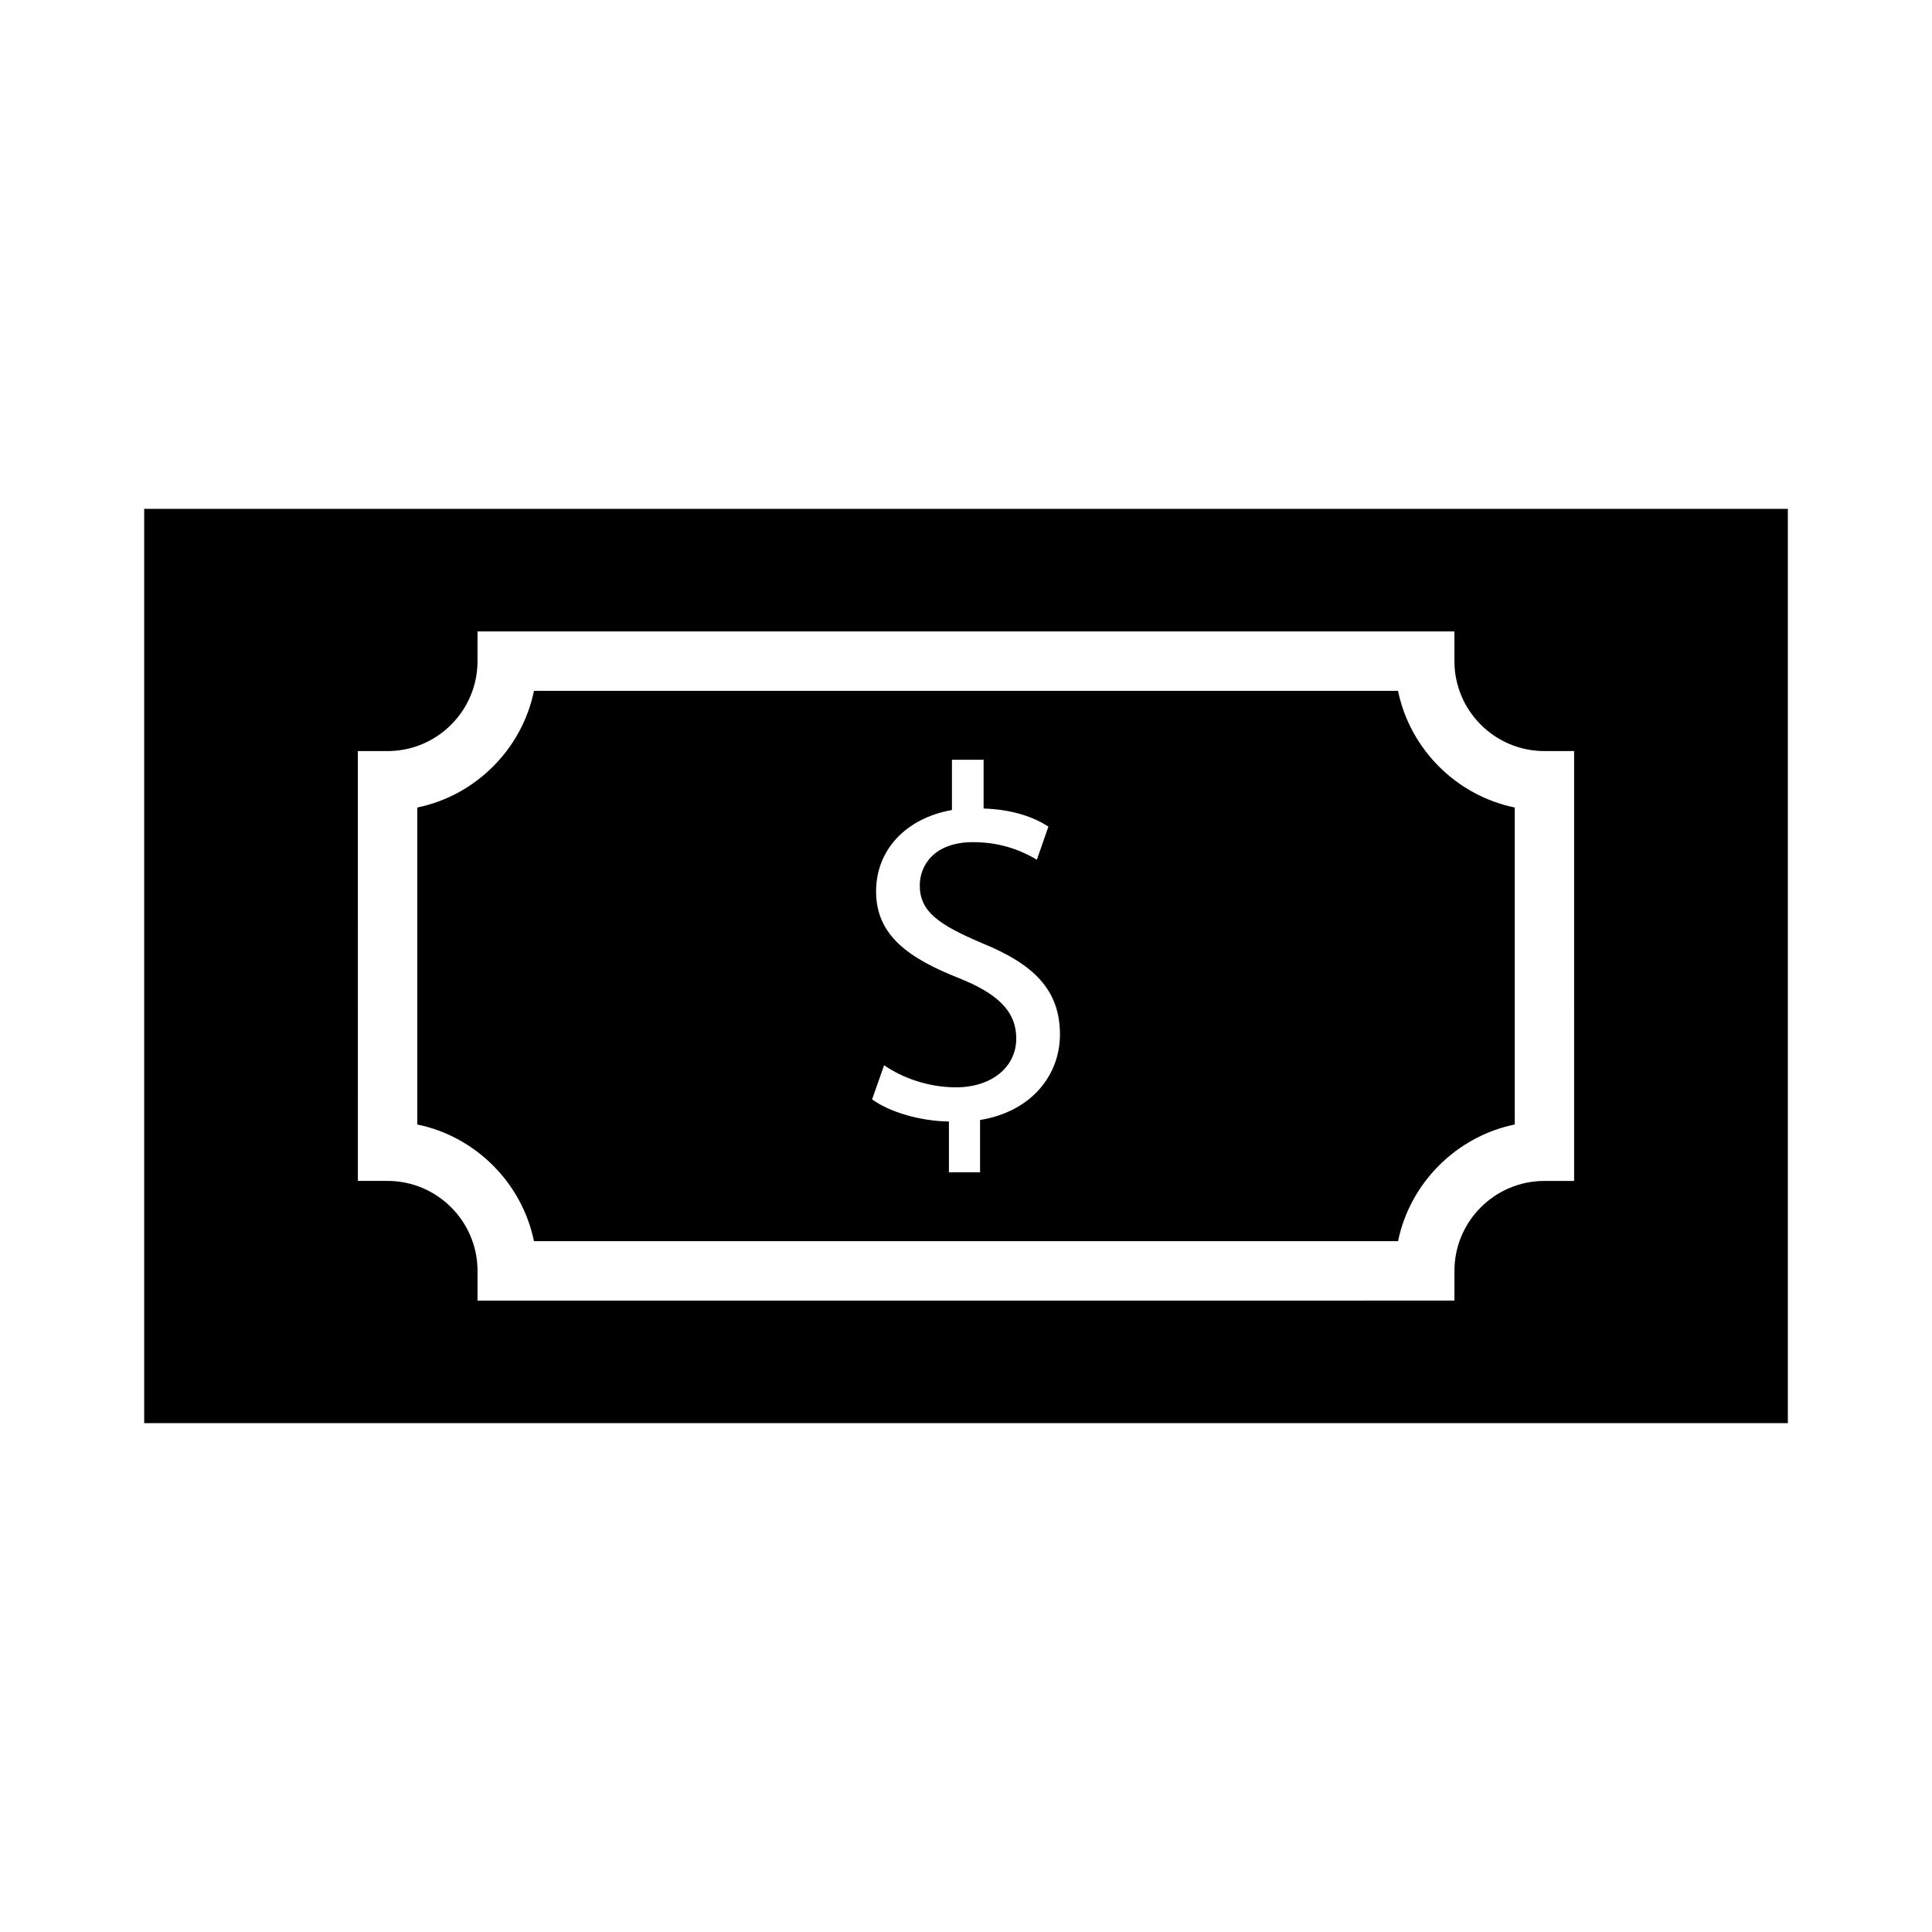 <?xml version="1.0" encoding="UTF-8"?>
<!-- The Best Svg Icon site in the world: iconSvg.co, Visit us! https://iconsvg.co -->
<svg fill="#000000" width="800px" height="800px" version="1.1" viewBox="144 144 512 512" xmlns="http://www.w3.org/2000/svg">
 <g>
  <path d="m514.49 327.08h-228.98c-3.164 15.445-15.48 27.758-30.926 30.918v84.004c15.445 3.164 27.758 15.48 30.922 30.922h228.99c3.164-15.441 15.488-27.758 30.934-30.922l-0.004-84.008c-15.449-3.152-27.77-15.469-30.934-30.914zm-110.76 113.73v13.855h-8.254v-13.449c-7.727-0.125-15.711-2.519-20.367-5.863l3.191-9.055c4.793 3.332 11.719 5.856 19.035 5.856 9.582 0 15.98-5.465 15.984-12.906 0-7.461-5.199-11.988-15.051-15.984-13.578-5.328-22.098-11.449-22.098-23.039 0-11.051 7.988-19.434 20.105-21.562v-13.312h8.391v12.914c7.988 0.27 13.449 2.394 17.176 4.785l-3.066 8.789c-2.922-1.73-8.516-4.66-16.91-4.66-10.254 0-14.117 6.129-14.117 11.449 0 6.926 4.922 10.391 16.512 15.32 13.715 5.59 20.641 12.379 20.641 24.23-0.004 10.516-7.324 20.371-21.172 22.633z"/>
  <path d="m182.21 278.86v242.28h435.59v-242.28zm378.95 178.1h-7.871c-13.152 0-23.848 10.691-23.848 23.84v7.871l-258.89 0.004v-7.871c0-13.141-10.695-23.84-23.84-23.852h-7.871l-0.004-113.91h7.871c13.145 0 23.84-10.695 23.84-23.84v-7.871h258.89v7.871c0 13.145 10.695 23.84 23.848 23.84h7.871z"/>
 </g>
</svg>